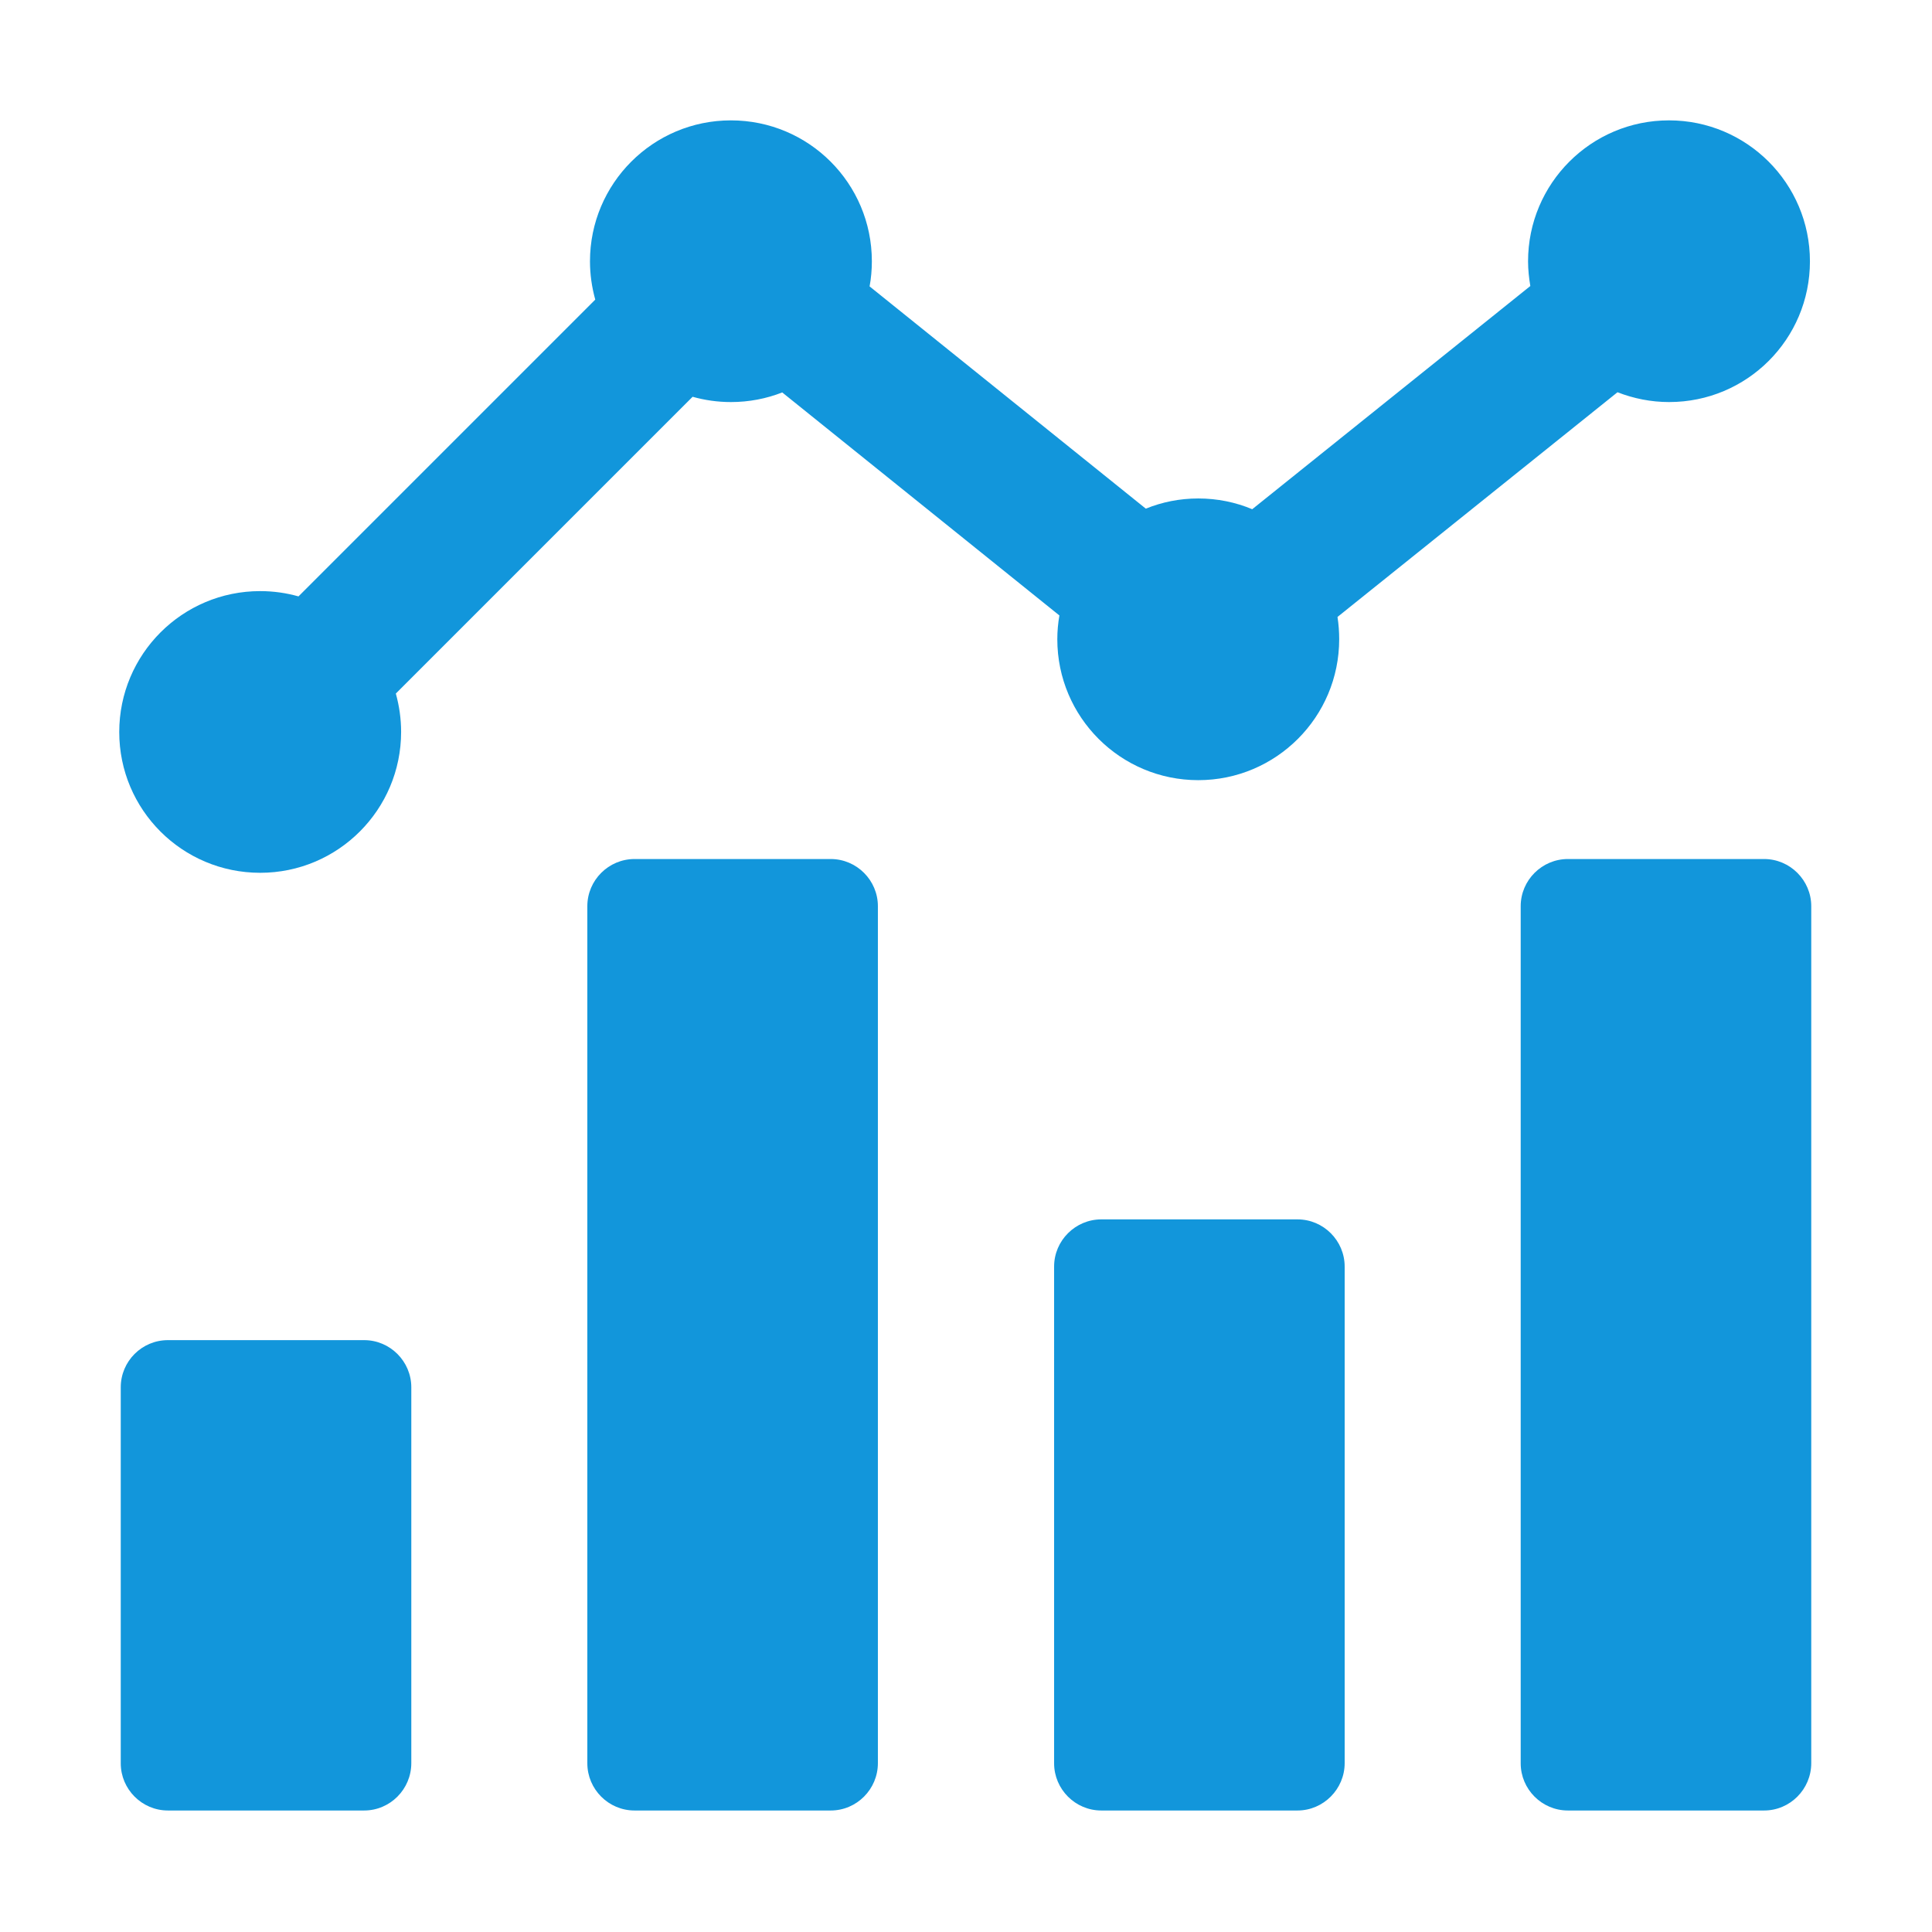 <?xml version="1.0" standalone="no"?><!DOCTYPE svg PUBLIC "-//W3C//DTD SVG 1.1//EN" "http://www.w3.org/Graphics/SVG/1.1/DTD/svg11.dtd"><svg t="1755421267933" class="icon" viewBox="0 0 1024 1024" version="1.1" xmlns="http://www.w3.org/2000/svg" p-id="84251" width="64" height="64" xmlns:xlink="http://www.w3.org/1999/xlink"><path d="M884.7 213.1c-9.7 0-18.9-1.9-27.4-5.2L708.9 327c0.6 3.8 0.9 7.8 0.9 11.8 0 41.2-33.4 74.7-74.7 74.7-41.2 0-74.7-33.4-74.7-74.7 0-4.3 0.4-8.5 1.1-12.6L414.6 208c-8.4 3.3-17.6 5.1-27.2 5.1-7.1 0-13.9-1-20.3-2.8L209.8 367.6c1.8 6.5 2.8 13.3 2.8 20.3 0 41.2-33.4 74.7-74.7 74.7S63.2 429.2 63.2 388s33.4-74.7 74.7-74.7c7.1 0 13.9 1 20.3 2.8l157.3-157.3c-1.8-6.5-2.8-13.3-2.8-20.3 0-41.2 33.4-74.7 74.7-74.7s74.7 33.4 74.7 74.7c0 4.5-0.4 9-1.2 13.3l146.4 117.8c8.6-3.5 18-5.4 27.8-5.4 10.1 0 19.8 2 28.6 5.7l147.4-118.3c-0.7-4.2-1.2-8.6-1.2-13.1 0-41.2 33.4-74.7 74.7-74.7 41.2 0 74.7 33.4 74.7 74.7s-33.4 74.6-74.6 74.6z" fill="#1296db" p-id="84252"></path><path d="M193 959.6H89c-13.8 0-25-11.3-25-25V735.3c0-13.8 11.2-25 25-25h104c13.8 0 25 11.3 25 25v199.2c0 13.8-11.2 25.1-25 25.1zM935 959.6H831c-13.8 0-25-11.3-25-25V480.3c0-13.8 11.3-25 25-25h104c13.8 0 25 11.3 25 25v454.2c0 13.8-11.2 25.1-25 25.1zM440.3 959.6h-104c-13.8 0-25-11.3-25-25V480.3c0-13.8 11.3-25 25-25h104c13.8 0 25 11.3 25 25v454.2c0 13.8-11.2 25.1-25 25.1zM687.7 959.6h-104c-13.8 0-25-11.3-25-25V671.3c0-13.8 11.3-25 25-25h104c13.8 0 25 11.3 25 25v263.2c0 13.8-11.3 25.1-25 25.1z" p-id="84253" fill="#1296db"></path></svg>
